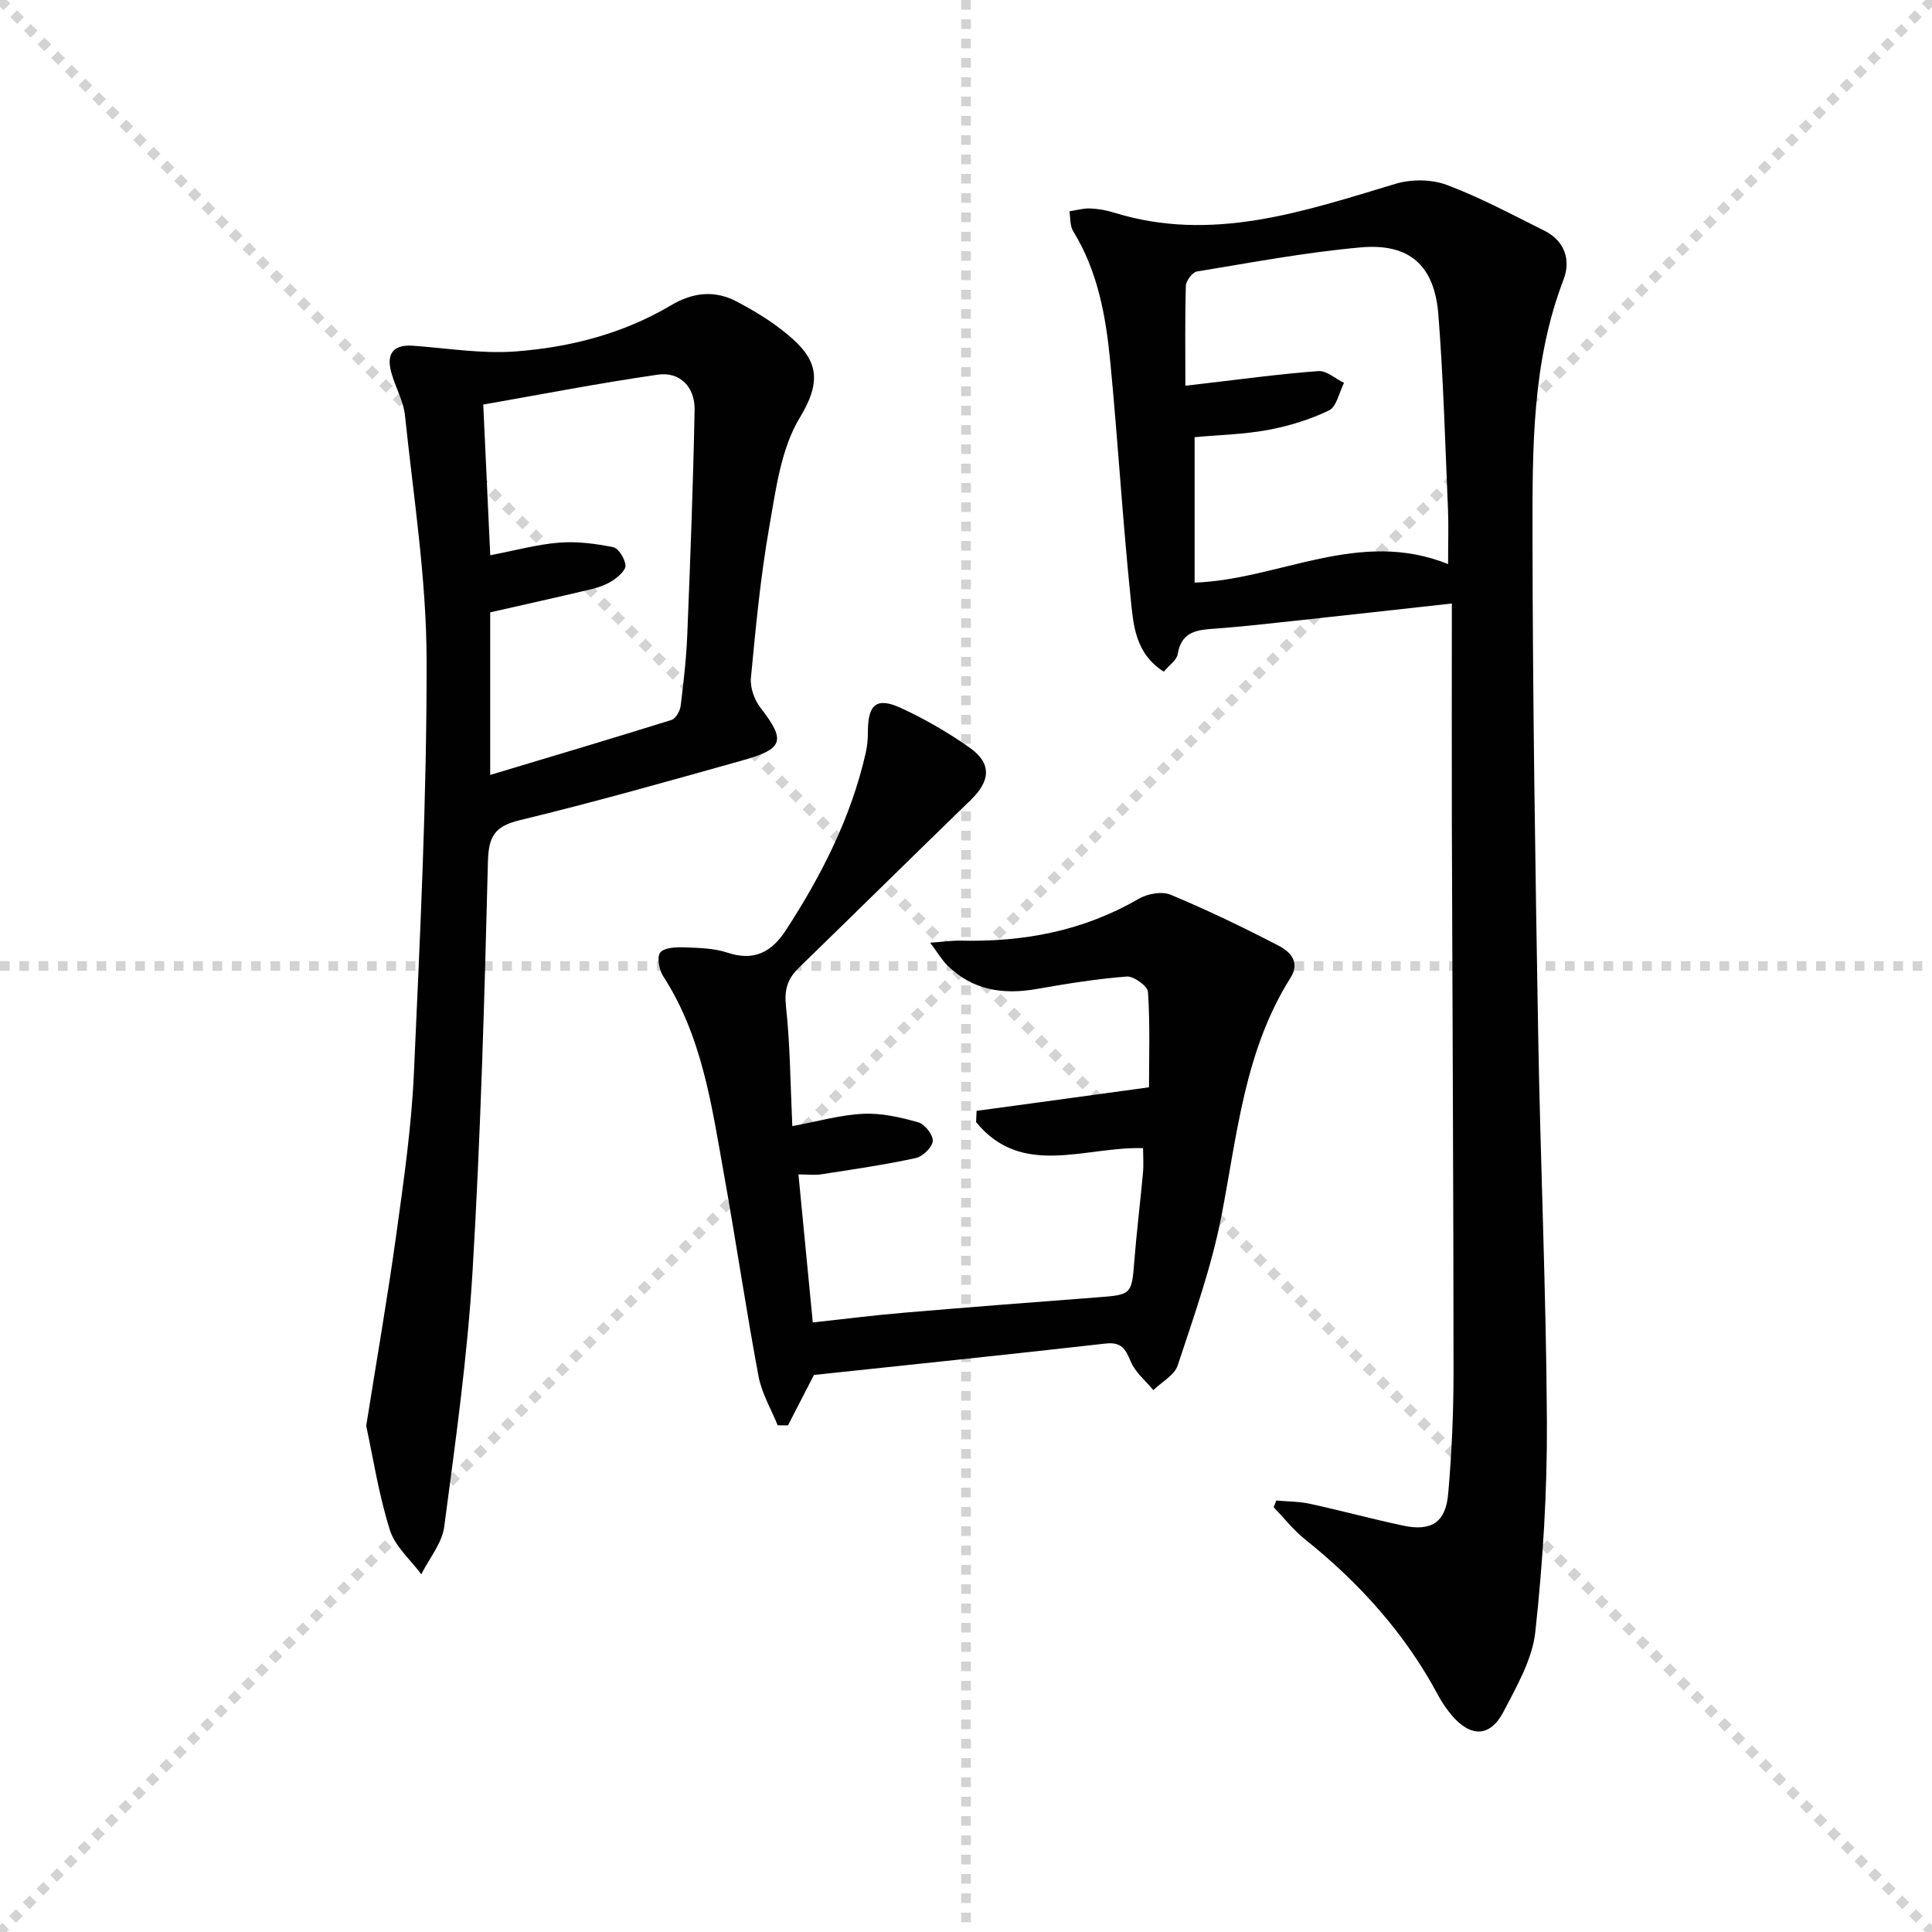 <svg enable-background="new 0 0 400 400" viewBox="0 0 400 400" xmlns="http://www.w3.org/2000/svg"><g stroke="lightgray" stroke-dasharray="1,1" stroke-width="1" transform="scale(2, 2)"><line x1="0" y1="0" x2="200" y2="200"></line><line x1="200" y1="0" x2="0" y2="200"></line><line x1="100" y1="0" x2="100" y2="200"></line><line x1="0" y1="100" x2="200" y2="100"></line></g><g fill="#010102"><path d="m300.59 124.95c-11.81 1.3-22.03 2.45-32.25 3.55-5.45.59-10.89 1.21-16.35 1.62-3.77.28-7.36.34-8.16 5.32-.2 1.23-1.74 2.25-2.87 3.62-6.08-3.82-6.33-9.98-6.9-15.5-1.66-16.19-2.62-32.45-4.19-48.65-.91-9.43-2.57-18.75-7.69-27.06-.68-1.11-.54-2.72-.77-4.1 1.42-.22 2.85-.64 4.27-.59 1.64.06 3.33.35 4.9.84 20.31 6.32 39.24-.2 58.34-5.94 3.25-.98 7.44-.96 10.58.21 6.95 2.6 13.55 6.16 20.21 9.47 4.28 2.13 5.55 6.11 4 10.16-6.54 17.05-6.43 34.9-6.42 52.63.03 34.46.58 68.93 1.17 103.39.46 26.78 1.66 53.56 1.81 80.34.08 14.54-.83 29.15-2.4 43.61-.62 5.69-3.85 11.26-6.58 16.52-2.74 5.27-6.77 5.36-10.66.81-1.07-1.26-2.04-2.65-2.82-4.1-6.84-12.85-16.36-23.39-27.67-32.44-2.38-1.91-4.3-4.39-6.44-6.6.18-.46.36-.93.54-1.39 2.32.21 4.69.18 6.95.67 6.48 1.41 12.88 3.16 19.36 4.53 5.76 1.22 8.75-.66 9.27-6.5.75-8.43 1.12-16.93 1.12-25.39-.01-37.82-.24-75.63-.35-113.45-.04-14.95 0-29.9 0-45.58zm-55.17-45.09c1.6-.19 2.71-.33 3.83-.45 7.9-.91 15.78-2 23.7-2.58 1.7-.13 3.54 1.58 5.31 2.44-1 1.96-1.52 4.93-3.11 5.7-3.96 1.92-8.32 3.24-12.66 4.05-4.98.92-10.11 1.03-15.16 1.49v30.12c17.6-.66 34-11.28 52.48-3.84 0-4.43.13-7.9-.02-11.36-.58-13.43-.94-26.88-1.99-40.28-.8-10.19-5.96-14.83-16.07-13.93-11.36 1.01-22.63 3.14-33.9 4.99-.94.15-2.28 1.9-2.31 2.95-.2 6.78-.1 13.57-.1 20.7z"/><path d="m75.82 295.2c2.26-14.21 4.48-26.96 6.25-39.78 1.52-11.01 3.12-22.07 3.62-33.15 1.28-28.57 2.7-57.17 2.63-85.75-.04-16.84-2.72-33.68-4.47-50.49-.32-3.06-2.05-5.95-2.86-8.99-1-3.75.36-5.76 4.53-5.46 7.08.51 14.23 1.71 21.23 1.18 11.3-.85 22.29-3.68 32.19-9.56 4.55-2.7 9.08-3.18 13.71-.71 3.22 1.72 6.4 3.61 9.27 5.85 6.66 5.21 8.99 9.38 3.7 18.08-3.95 6.5-5 15.01-6.37 22.79-1.8 10.28-2.79 20.72-3.78 31.12-.19 1.99.69 4.52 1.94 6.14 5.28 6.85 4.91 8.55-3.68 10.96-15.32 4.3-30.65 8.64-46.11 12.38-5.22 1.26-6.47 3.37-6.6 8.61-.71 28.26-1.5 56.53-3.18 84.74-1.06 17.71-3.54 35.34-5.87 52.94-.45 3.43-3.11 6.57-4.75 9.84-2.24-3.04-5.45-5.78-6.51-9.19-2.31-7.36-3.5-15.08-4.89-21.55zm25.68-180.24c5.15-.99 9.66-2.24 14.25-2.61 3.7-.3 7.55.2 11.21.94 1.12.23 2.43 2.4 2.54 3.77.08.99-1.51 2.39-2.66 3.14-1.36.89-3.01 1.45-4.61 1.83-6.89 1.65-13.81 3.17-20.74 4.75v33.66c12.85-3.86 25.22-7.53 37.53-11.38.88-.27 1.77-1.84 1.9-2.9.62-4.94 1.18-9.91 1.38-14.89.62-15.46 1.21-30.93 1.51-46.39.09-4.8-3.07-7.97-7.62-7.31-12.08 1.74-24.07 4.08-36.14 6.19.51 10.9.97 20.83 1.45 31.2z"/><path d="m237.89 225.11c0-6.27.23-13.03-.21-19.74-.08-1.21-2.95-3.3-4.4-3.19-6.27.49-12.51 1.5-18.71 2.59-6.98 1.22-13.27.22-18.46-4.93-1.1-1.09-1.89-2.47-3.53-4.66 2.88-.21 4.61-.47 6.32-.43 13.03.31 25.39-2 36.83-8.65 1.82-1.06 4.82-1.61 6.63-.86 7.63 3.18 15.09 6.78 22.43 10.59 2.28 1.18 4.45 3.36 2.43 6.56-9.55 15.1-11.05 32.45-14.34 49.39-2.04 10.5-5.69 20.71-9.05 30.91-.67 2.04-3.31 3.43-5.04 5.12-1.61-1.96-3.77-3.69-4.69-5.93-1.08-2.64-1.96-4.08-5.21-3.71-20.13 2.28-40.27 4.36-60.37 6.5-1.72 3.33-3.55 6.88-5.38 10.44-.71-.01-1.42-.01-2.13-.02-1.36-3.38-3.32-6.65-3.97-10.16-2.59-13.86-4.64-27.82-7.13-41.7-2.55-14.2-4.49-28.6-12.62-41.14-.85-1.31-1.33-4-.59-4.89.87-1.04 3.28-1.12 5-1.06 2.98.11 6.1.17 8.88 1.09 5.58 1.85 9.19-.11 12.18-4.72 7.39-11.37 13.45-23.32 16.48-36.63.33-1.44.45-2.95.45-4.44.02-5.65 1.82-7.18 6.9-4.83 4.95 2.29 9.75 5.07 14.2 8.21 4.55 3.22 4.29 6.83.23 10.77-11.93 11.58-23.77 23.25-35.69 34.84-2.32 2.26-2.98 4.55-2.6 7.97.87 7.91.9 15.91 1.31 24.75 5.11-.94 9.87-2.32 14.68-2.55 3.79-.19 7.72.73 11.42 1.77 1.34.38 3.1 2.64 2.98 3.88-.13 1.32-2.09 3.2-3.54 3.52-6.44 1.39-12.97 2.34-19.49 3.35-1.43.22-2.92.03-4.78.03 1 10.33 1.95 20.19 2.97 30.65 6.42-.7 12.6-1.49 18.79-2.01 13.42-1.14 26.84-2.18 40.27-3.2 6.9-.52 6.97-.62 7.5-7.4.48-6.12 1.24-12.22 1.8-18.33.16-1.77.02-3.56.02-5.15-12.05-.36-25.06 6.24-34.57-5.38.03-.78.07-1.56.1-2.34 11.41-1.54 22.81-3.11 35.7-4.88z"/></g></svg>